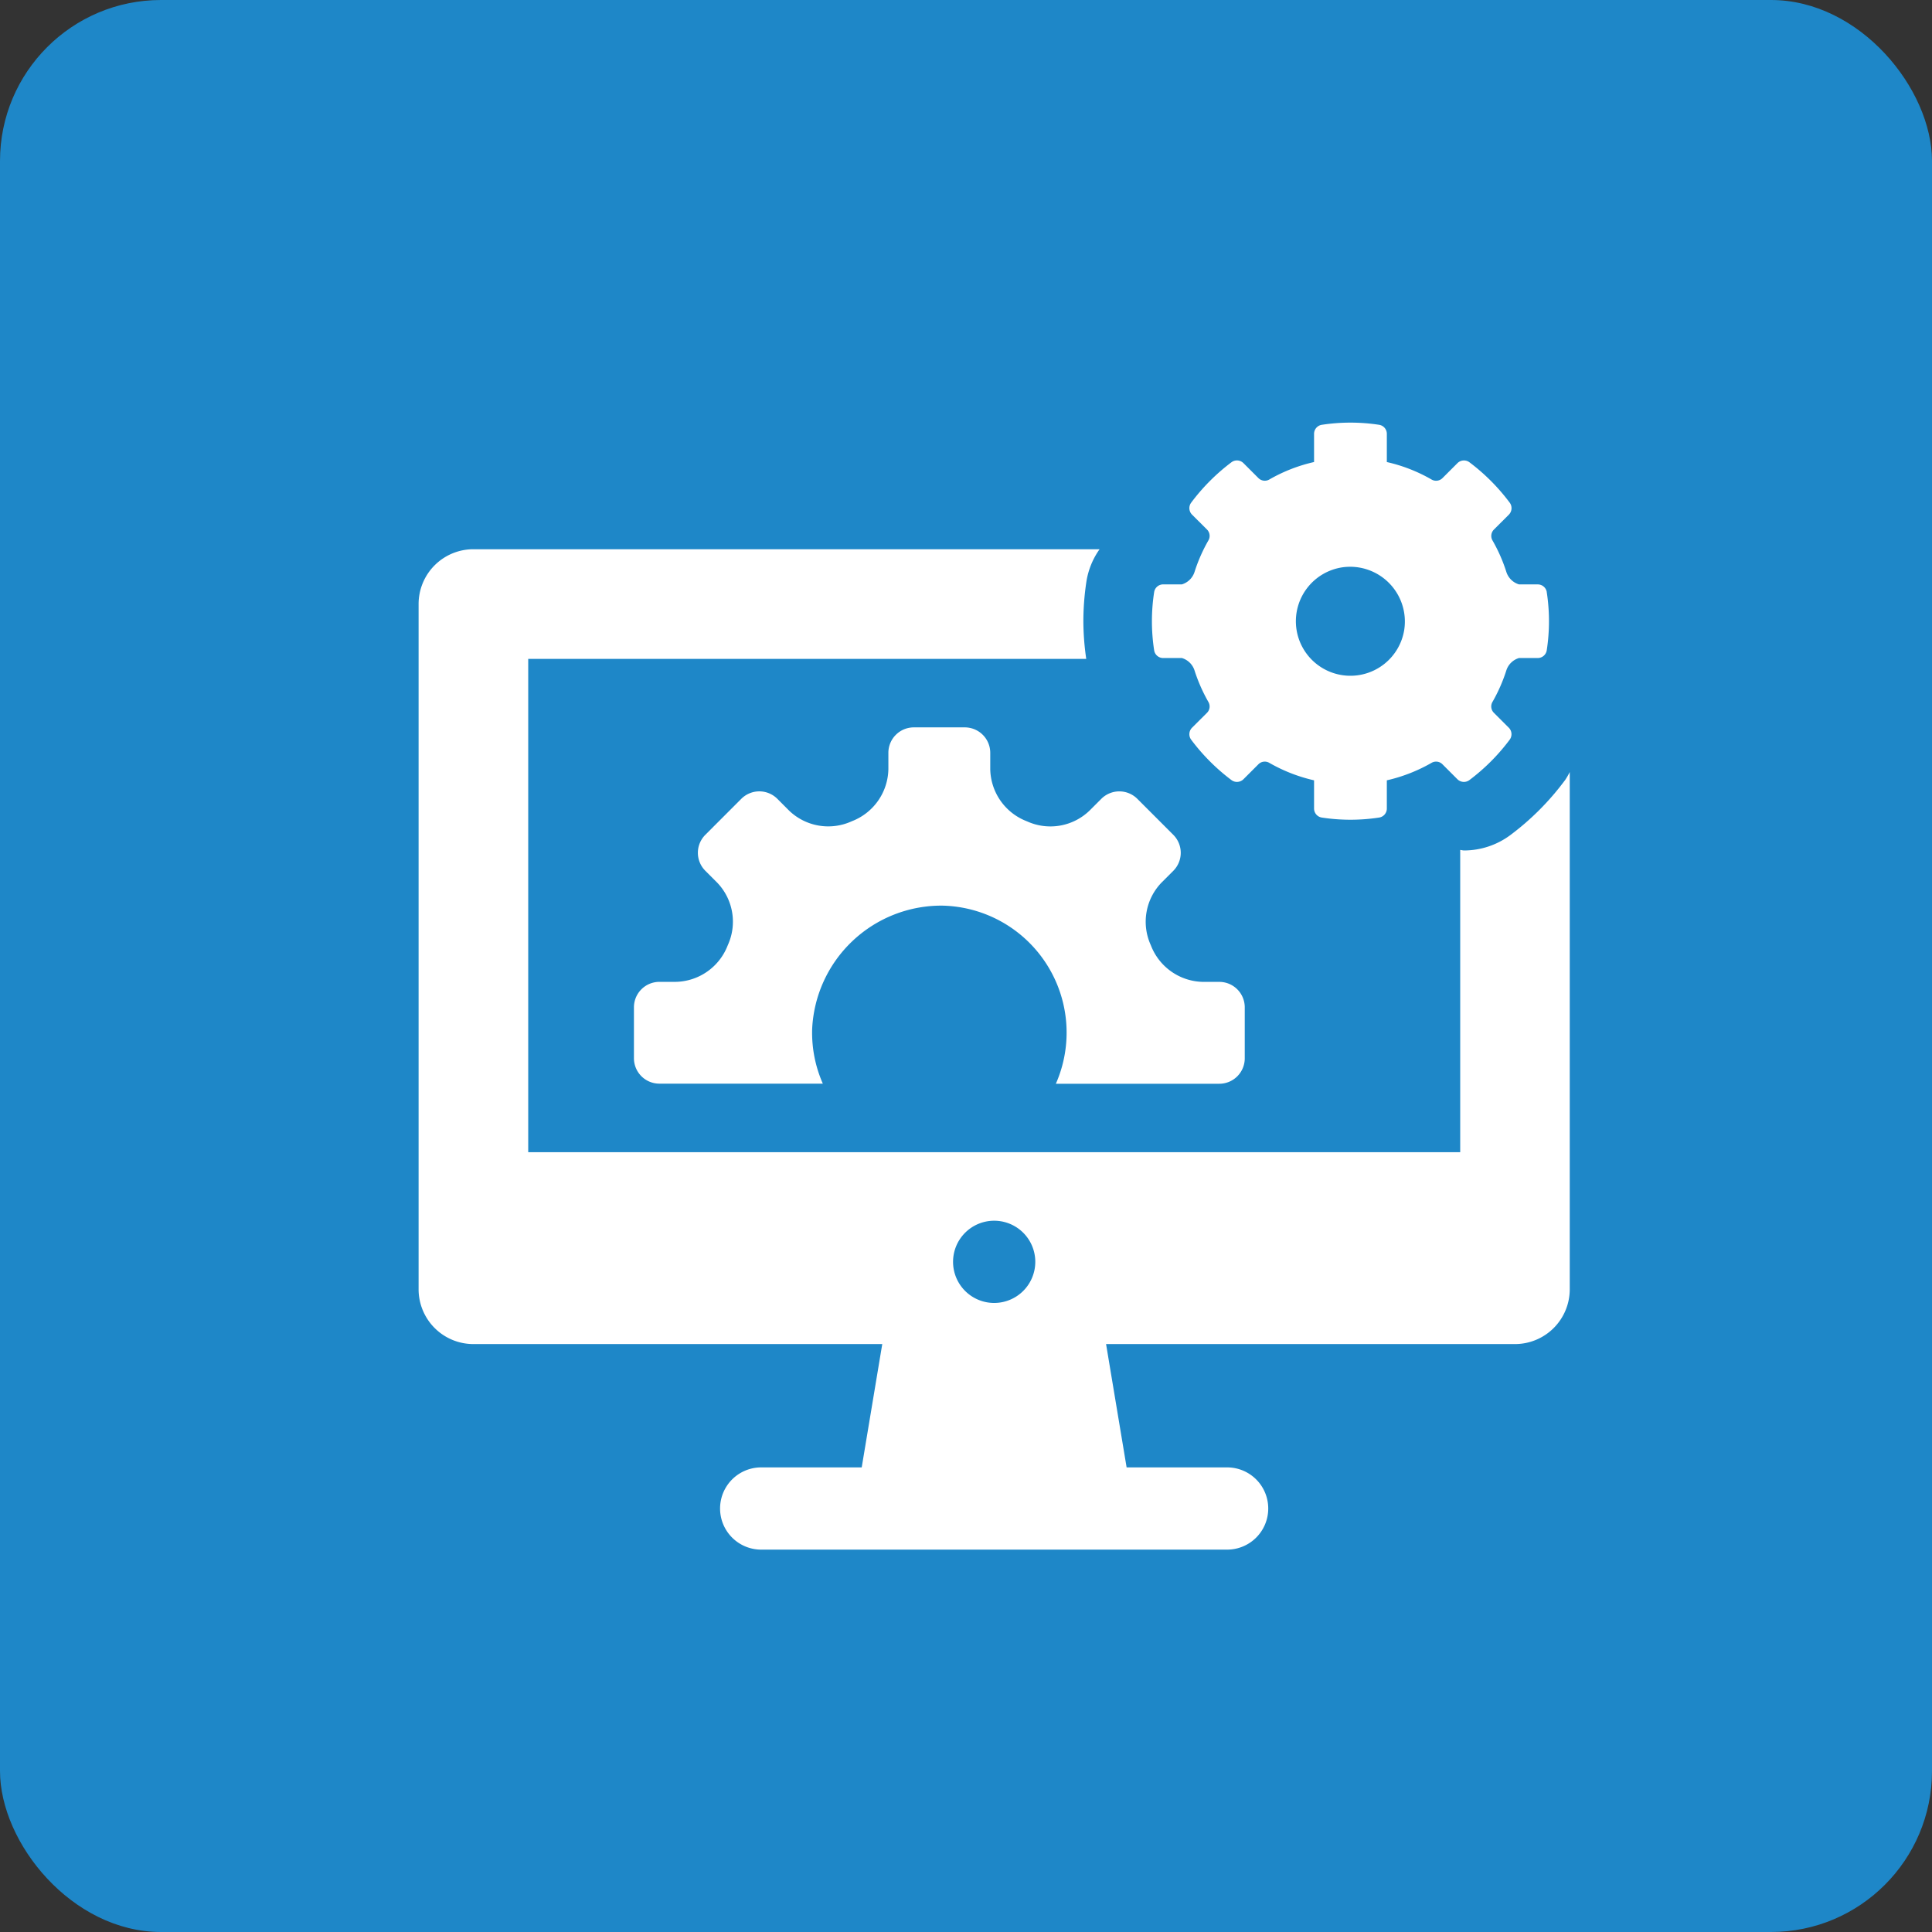 <?xml version="1.0" encoding="UTF-8"?> <svg xmlns="http://www.w3.org/2000/svg" xmlns:xlink="http://www.w3.org/1999/xlink" width="96" height="96" viewBox="0 0 96 96"><rect x="0" y="0" width="96" height="96" fill="#333333" stroke="none"/><defs><clipPath id="clip-path"><rect id="Rectangle_46" data-name="Rectangle 46" width="57.198" height="56" fill="#fff"></rect></clipPath></defs><g id="Group_58" data-name="Group 58" transform="translate(-160 -1175)"><rect id="Rectangle_41" data-name="Rectangle 41" width="96" height="96" rx="8" transform="translate(160 1175)" fill="#1e87c8"></rect><g id="Group_49" data-name="Group 49" transform="translate(180.8 1196)"><g id="Group_48" data-name="Group 48" transform="translate(0 0)" clip-path="url(#clip-path)"><path id="Path_76" data-name="Path 76" d="M36.942,27.789h-.806a2.828,2.828,0,0,1-2.59-1.809l-.015-.035a2.8,2.8,0,0,1,.545-3.093l.582-.582a1.266,1.266,0,0,0,0-1.788l-1.788-1.789a1.267,1.267,0,0,0-1.789,0l-.582.582a2.8,2.8,0,0,1-3.093.545.276.276,0,0,0-.035-.015,2.828,2.828,0,0,1-1.809-2.59v-.806A1.265,1.265,0,0,0,24.3,15.143h-2.53A1.264,1.264,0,0,0,20.5,16.408v.806a2.827,2.827,0,0,1-1.81,2.59l-.034.015a2.806,2.806,0,0,1-3.094-.545l-.58-.582a1.267,1.267,0,0,0-1.789,0l-1.788,1.789a1.263,1.263,0,0,0,0,1.788l.582.582a2.8,2.8,0,0,1,.543,3.093l-.015.035a2.826,2.826,0,0,1-2.589,1.809H9.122a1.265,1.265,0,0,0-1.265,1.265v2.529a1.264,1.264,0,0,0,1.265,1.264h8.121a6.275,6.275,0,0,1-.531-2.7A6.429,6.429,0,0,1,23.158,24a6.311,6.311,0,0,1,5.664,8.851h8.121a1.264,1.264,0,0,0,1.265-1.264V29.054a1.265,1.265,0,0,0-1.265-1.265M53.215,8.418a.453.453,0,0,0-.449-.379h-.929a.949.949,0,0,1-.632-.625,8,8,0,0,0-.685-1.557.447.447,0,0,1,.067-.541l.742-.741a.458.458,0,0,0,.049-.592,9.941,9.941,0,0,0-2.011-2.017.458.458,0,0,0-.592.049l-.745.745a.448.448,0,0,1-.539.067,7.965,7.965,0,0,0-2.223-.868h0V.558a.453.453,0,0,0-.379-.449,9.421,9.421,0,0,0-2.857,0,.454.454,0,0,0-.38.449v1.4h0a7.981,7.981,0,0,0-2.223.868.449.449,0,0,1-.539-.067l-.745-.745a.458.458,0,0,0-.592-.049,9.976,9.976,0,0,0-2.011,2.017.458.458,0,0,0,.049.592l.744.741a.446.446,0,0,1,.065.541,8.085,8.085,0,0,0-.685,1.557.949.949,0,0,1-.632.625h-.927a.452.452,0,0,0-.449.379,9.457,9.457,0,0,0,0,2.9.452.452,0,0,0,.449.38h.927a.943.943,0,0,1,.632.625,8.186,8.186,0,0,0,.685,1.555.444.444,0,0,1-.065.539l-.744.742a.458.458,0,0,0-.049.592,9.969,9.969,0,0,0,2.011,2.016.458.458,0,0,0,.592-.048l.745-.745a.445.445,0,0,1,.539-.067,8.066,8.066,0,0,0,2.223.868v1.4a.454.454,0,0,0,.38.449,9.421,9.421,0,0,0,2.857,0,.453.453,0,0,0,.379-.449v-1.4h0a8.057,8.057,0,0,0,2.221-.868.444.444,0,0,1,.539.067l.745.745a.458.458,0,0,0,.592.048,9.934,9.934,0,0,0,2.011-2.016.458.458,0,0,0-.049-.592l-.742-.742a.444.444,0,0,1-.067-.539,8.1,8.1,0,0,0,.685-1.555.943.943,0,0,1,.632-.625h.929a.453.453,0,0,0,.449-.38,9.457,9.457,0,0,0,0-2.9m-7.08,1.877a2.709,2.709,0,1,1-3.1-3.1,2.72,2.72,0,0,1,3.1,3.1" transform="translate(2.843 0)" fill="#fff"></path><path id="Path_77" data-name="Path 77" d="M56.952,16.111a13.23,13.23,0,0,1-2.7,2.709,3.867,3.867,0,0,1-2.3.767c-.067,0-.129-.022-.195-.026v15.02H5.447V10.067H33.175a13.117,13.117,0,0,1-.143-1.873,13.214,13.214,0,0,1,.15-1.96,3.786,3.786,0,0,1,.656-1.615H2.724A2.724,2.724,0,0,0,0,7.344V41.39a2.723,2.723,0,0,0,2.724,2.724H23.039l-1.021,6.128H17.023a2.043,2.043,0,0,0,0,4.086H40.175a2.043,2.043,0,1,0,0-4.086H35.181L34.16,44.114H54.475A2.723,2.723,0,0,0,57.2,41.39v-25.7a3.586,3.586,0,0,1-.247.425M28.6,42.071a2.043,2.043,0,1,1,2.043-2.043A2.044,2.044,0,0,1,28.6,42.071" transform="translate(0 1.672)" fill="#fff"></path></g></g></g></svg> 